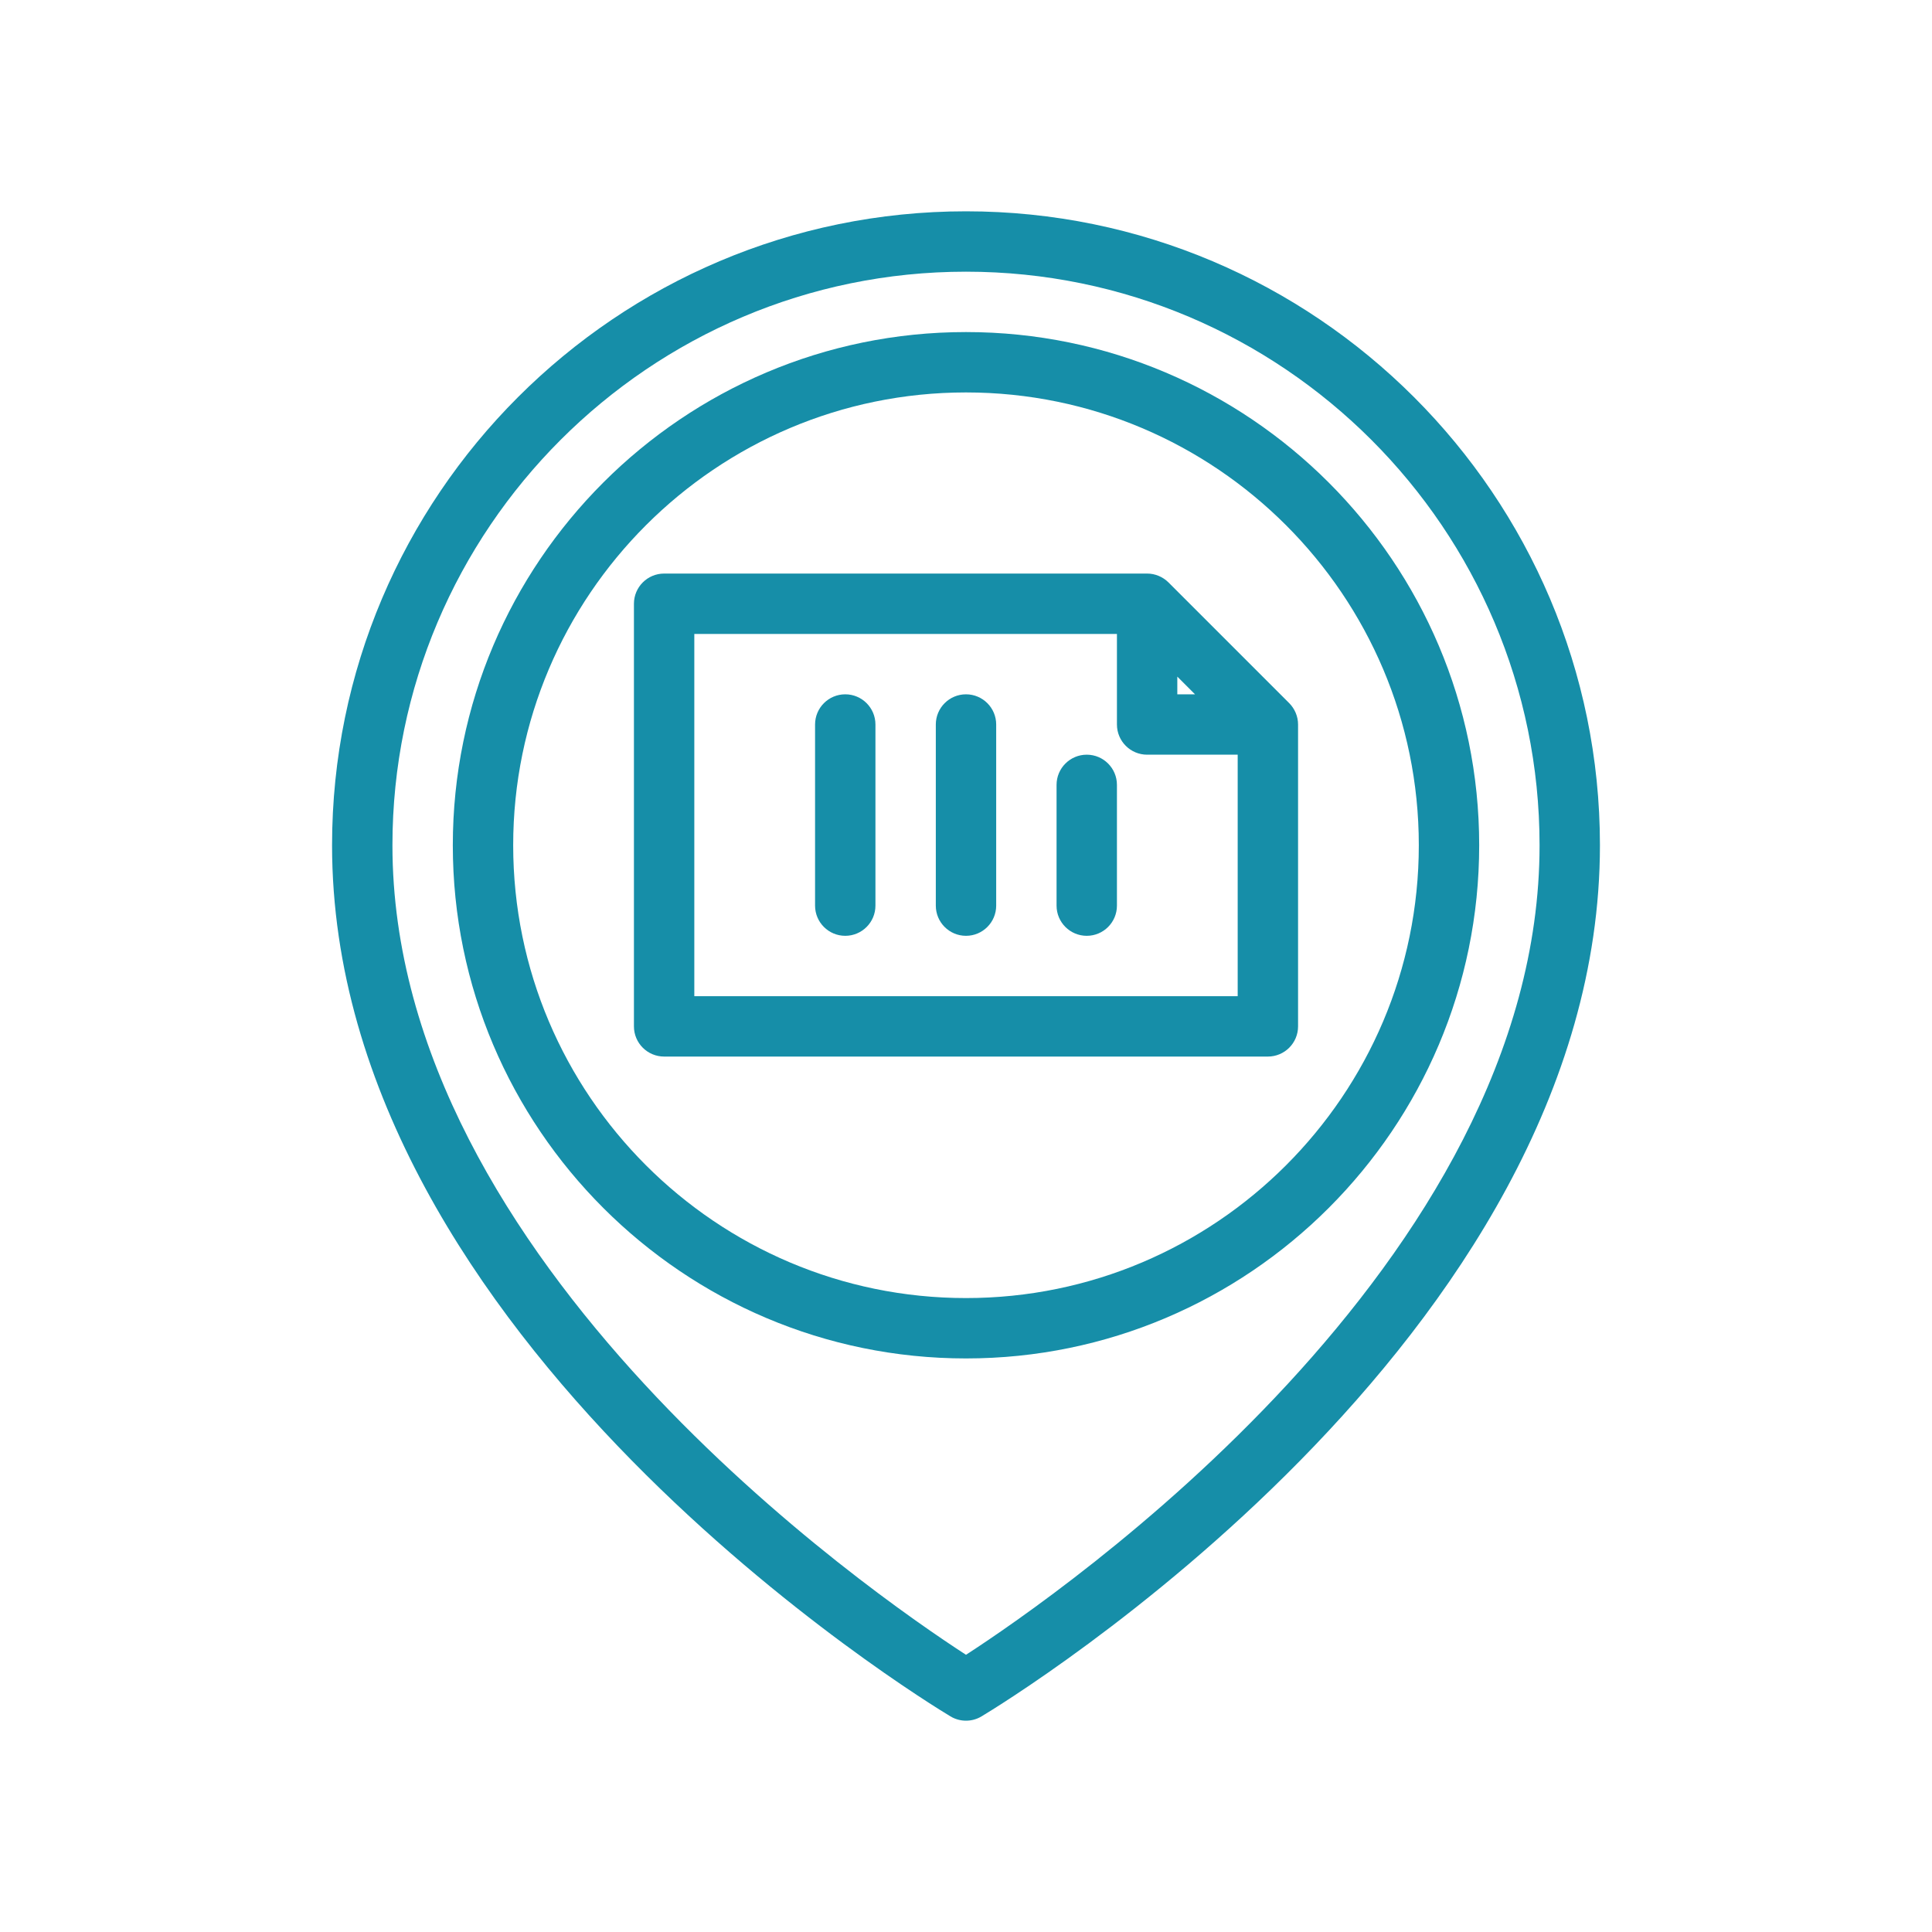<svg height='100px' width='100px'  fill="#168ea8" xmlns:x="http://ns.adobe.com/Extensibility/1.0/" xmlns:i="http://ns.adobe.com/AdobeIllustrator/10.0/" xmlns:graph="http://ns.adobe.com/Graphs/1.0/" xmlns="http://www.w3.org/2000/svg" xmlns:xlink="http://www.w3.org/1999/xlink" xmlns:a="http://ns.adobe.com/AdobeSVGViewerExtensions/3.0/" version="1.1" x="0px" y="0px" viewBox="0 0 64 64" style="enable-background:new 0 0 64 64;" xml:space="preserve"><g><g i:extraneous="self"><path d="M32,7c-11.58,0-21,9.42-21,21c0,16.378,19.649,28.355,20.485,28.857    C31.644,56.953,31.822,57,32,57s0.356-0.047,0.515-0.143C33.351,56.355,53,44.378,53,28    C53,16.42,43.58,7,32,7z M32,54.817C28.91,52.815,13,41.831,13,28c0-10.477,8.523-19,19-19    s19,8.523,19,19C51,41.831,35.09,52.815,32,54.817z"></path><path d="M32,11c-9.374,0-17,7.626-17,17s7.626,17,17,17s17-7.626,17-17S41.374,11,32,11z M32,43    c-8.271,0-15-6.729-15-15s6.729-15,15-15s15,6.729,15,15S40.271,43,32,43z"></path><path d="M38.707,19.293c-0.093-0.093-0.203-0.165-0.322-0.215    C38.264,19.027,38.134,19,38,19H22c-0.552,0-1,0.448-1,1v14c0,0.552,0.448,1,1,1h20    c0.552,0,1-0.448,1-1V24c0-0.134-0.027-0.264-0.078-0.385    c-0.05-0.119-0.122-0.229-0.215-0.322l-0-0l-3.999-3.999L38.707,19.293z     M41,33H23V21h14v3c0,0.552,0.448,1,1,1h3V33z M39,22.414L39.586,23H39V22.414z"></path><path d="M28,23c-0.552,0-1,0.448-1,1v6c0,0.552,0.448,1,1,1s1-0.448,1-1v-6    C29,23.448,28.552,23,28,23z"></path><path d="M32,23c-0.552,0-1,0.448-1,1v6c0,0.552,0.448,1,1,1s1-0.448,1-1v-6    C33,23.448,32.552,23,32,23z"></path><path d="M36,25c-0.552,0-1,0.448-1,1v4c0,0.552,0.448,1,1,1s1-0.448,1-1v-4    C37,25.448,36.552,25,36,25z"></path></g></g></svg>